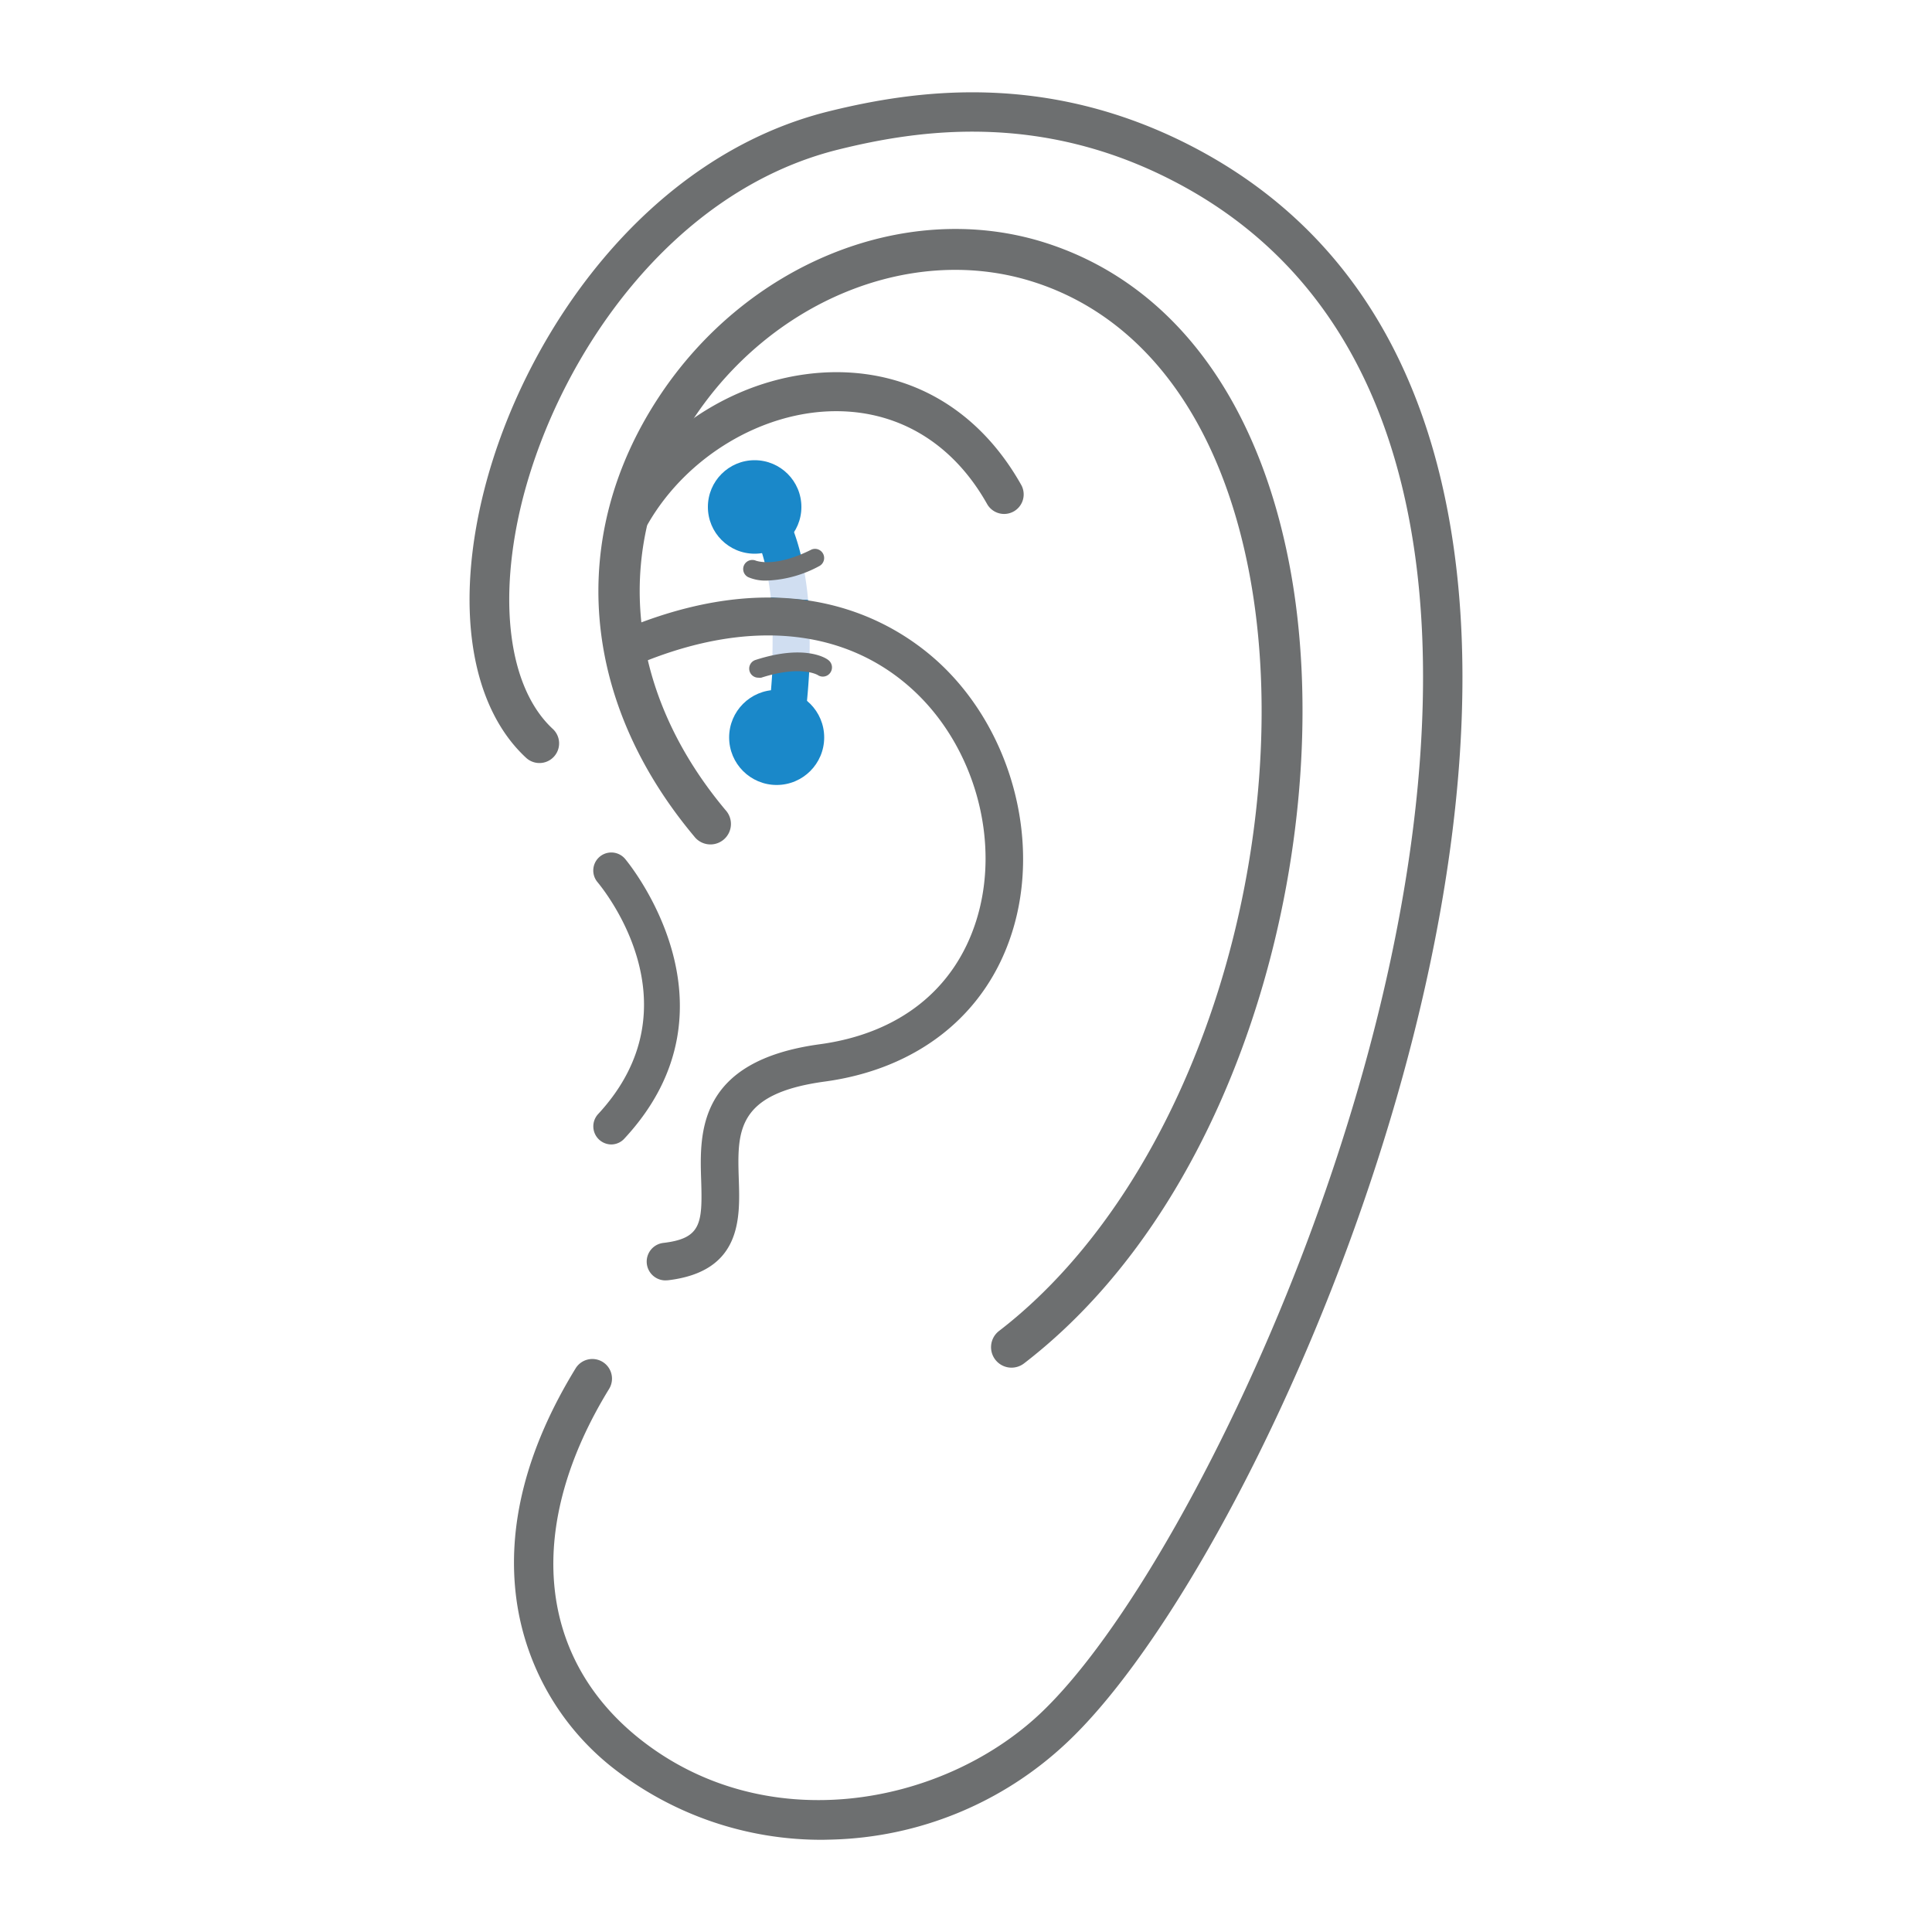 <svg id="Ver1" xmlns="http://www.w3.org/2000/svg" viewBox="0 0 300 300"><defs><style>.cls-1{fill:#1a88c9;}.cls-2{fill:#d0def1;}.cls-3{fill:#6d6f70;}</style></defs><g id="Rook"><circle class="cls-1" cx="120.6" cy="114.51" r="7.38"/><circle class="cls-1" cx="117.18" cy="78.72" r="7.26"/><path class="cls-1" d="M125.48,93.14c-1.44-.1-3.89-.28-5.8-.4.18,1.61.29,3.41.33,5.42l5.71-.31C125.69,96.17,125.61,94.59,125.48,93.14Z"/><path class="cls-1" d="M120,102.78c-.12,2.82-.37,5.93-.84,9.45l5.67.76c.51-3.85.78-7.28.9-10.39A22.3,22.3,0,0,1,120,102.78Z"/><path class="cls-1" d="M124.73,87.87c-1.55-7.82-4.39-10.78-4.91-11.26l-3.92,4.16s1.88,2.07,3.1,7.68A11.66,11.66,0,0,1,124.73,87.87Z"/><path class="cls-2" d="M124.73,87.87a11.66,11.66,0,0,0-5.73.58,42.71,42.71,0,0,1,.68,4.29c1.91.12,4.36.3,5.8.4A50.54,50.54,0,0,0,124.73,87.87Z"/><path class="cls-2" d="M125.68,102.6c.06-1.69.07-3.26,0-4.75l-5.71.31c0,1.43,0,3-.06,4.62A22.3,22.3,0,0,0,125.68,102.6Z"/><path class="cls-3" d="M119.11,90.15a6.76,6.76,0,0,1-2.93-.53,1.41,1.41,0,0,1-.63-1.89,1.43,1.43,0,0,1,1.87-.65c.11,0,2.89,1.12,8.6-1.75a1.42,1.42,0,0,1,1.27,2.53A18.44,18.44,0,0,1,119.11,90.15Z"/><path class="cls-3" d="M117.78,105.23a1.41,1.41,0,0,1-.44-2.76c7.56-2.44,10.89-.3,11.25,0a1.43,1.43,0,0,1,.33,2,1.41,1.41,0,0,1-1.94.35c-.11-.06-2.69-1.55-8.77.41A1.61,1.61,0,0,1,117.78,105.23Z"/><path class="cls-3" d="M127.86,285.68a52.42,52.42,0,0,1-32.81-11.26,40.18,40.18,0,0,1-14.84-25.94c-1.57-11.39,1.51-23.5,9.17-36a3.05,3.05,0,1,1,5.2,3.19c-12.92,21.05-11.3,41.23,4.33,54,19.65,16,47.22,10.82,62.52-3.5,13-12.2,29.82-41.95,41.78-74,14.66-39.33,20.53-76.91,16.54-105.8C215.93,58.63,203.29,39,182.19,28.1c-20.79-10.77-39.66-7.94-52-4.88-25.86,6.4-43.24,31.81-49,54.15-4,15.7-2.26,29.42,4.65,35.82a3.05,3.05,0,0,1-4.15,4.48C73,109.63,70.58,94,75.25,75.85c6.21-24.1,25.14-51.55,53.44-58.56C142,14,162.37,11,185,22.68c23,11.89,36.69,33,40.8,62.84,9.26,67-33.52,160.17-60.2,185.13a55.3,55.3,0,0,1-36.48,15Z"/><path class="cls-3" d="M157.07,212.37a3.18,3.18,0,0,1-1.94-5.7c14.78-11.37,26.85-30.1,34-52.73,6.77-21.44,8.57-45,4.93-64.56-4.52-24.33-16.73-40.61-34.38-45.85C141,38,119.59,46.91,107.57,65.2,95,84.33,96.91,107,112.66,125.79a3.18,3.18,0,1,1-4.87,4.08c-17.65-21.08-19.71-46.56-5.53-68.15,13.54-20.63,37.9-30.61,59.23-24.28,20.06,6,33.85,24,38.83,50.77,7.33,39.44-6.12,96.42-41.31,123.5A3.2,3.2,0,0,1,157.07,212.37Z"/><path class="cls-3" d="M103.3,198.82A2.92,2.92,0,0,1,103,193c5.87-.69,6.09-3,5.88-9.66-.25-7.41-.61-18.6,18.42-21.19,12.3-1.67,20.92-8.49,24.29-19.19,3.85-12.2-.17-26.92-9.77-35.78-10.38-9.58-25.3-11.13-42-4.35a2.92,2.92,0,1,1-2.2-5.42c25.54-10.35,41.14-1,48.17,5.47,11.2,10.35,15.88,27.55,11.38,41.84-4,12.79-14.62,21.25-29.07,23.22-13.81,1.87-13.62,7.76-13.38,15.21.2,6,.47,14.29-11,15.65Z"/><path class="cls-3" d="M98.05,82.76a3,3,0,0,1-1.52-.41,3,3,0,0,1-1.1-4.15c7.22-12.48,20.84-20.45,34.61-20.41,12.07.06,22.2,6.27,28.52,17.48a3,3,0,1,1-5.28,3C148.07,69,139.8,63.91,130,63.85h-.16c-11.43,0-23.14,7-29.17,17.39A3,3,0,0,1,98.05,82.76Z"/><path class="cls-3" d="M94.93,177.71A2.81,2.81,0,0,1,92.87,173c15.76-17,.58-35.19-.07-36a2.8,2.8,0,0,1,4.25-3.65c.19.22,19.12,22.73-.07,43.42A2.77,2.77,0,0,1,94.93,177.71Z"/></g></svg>